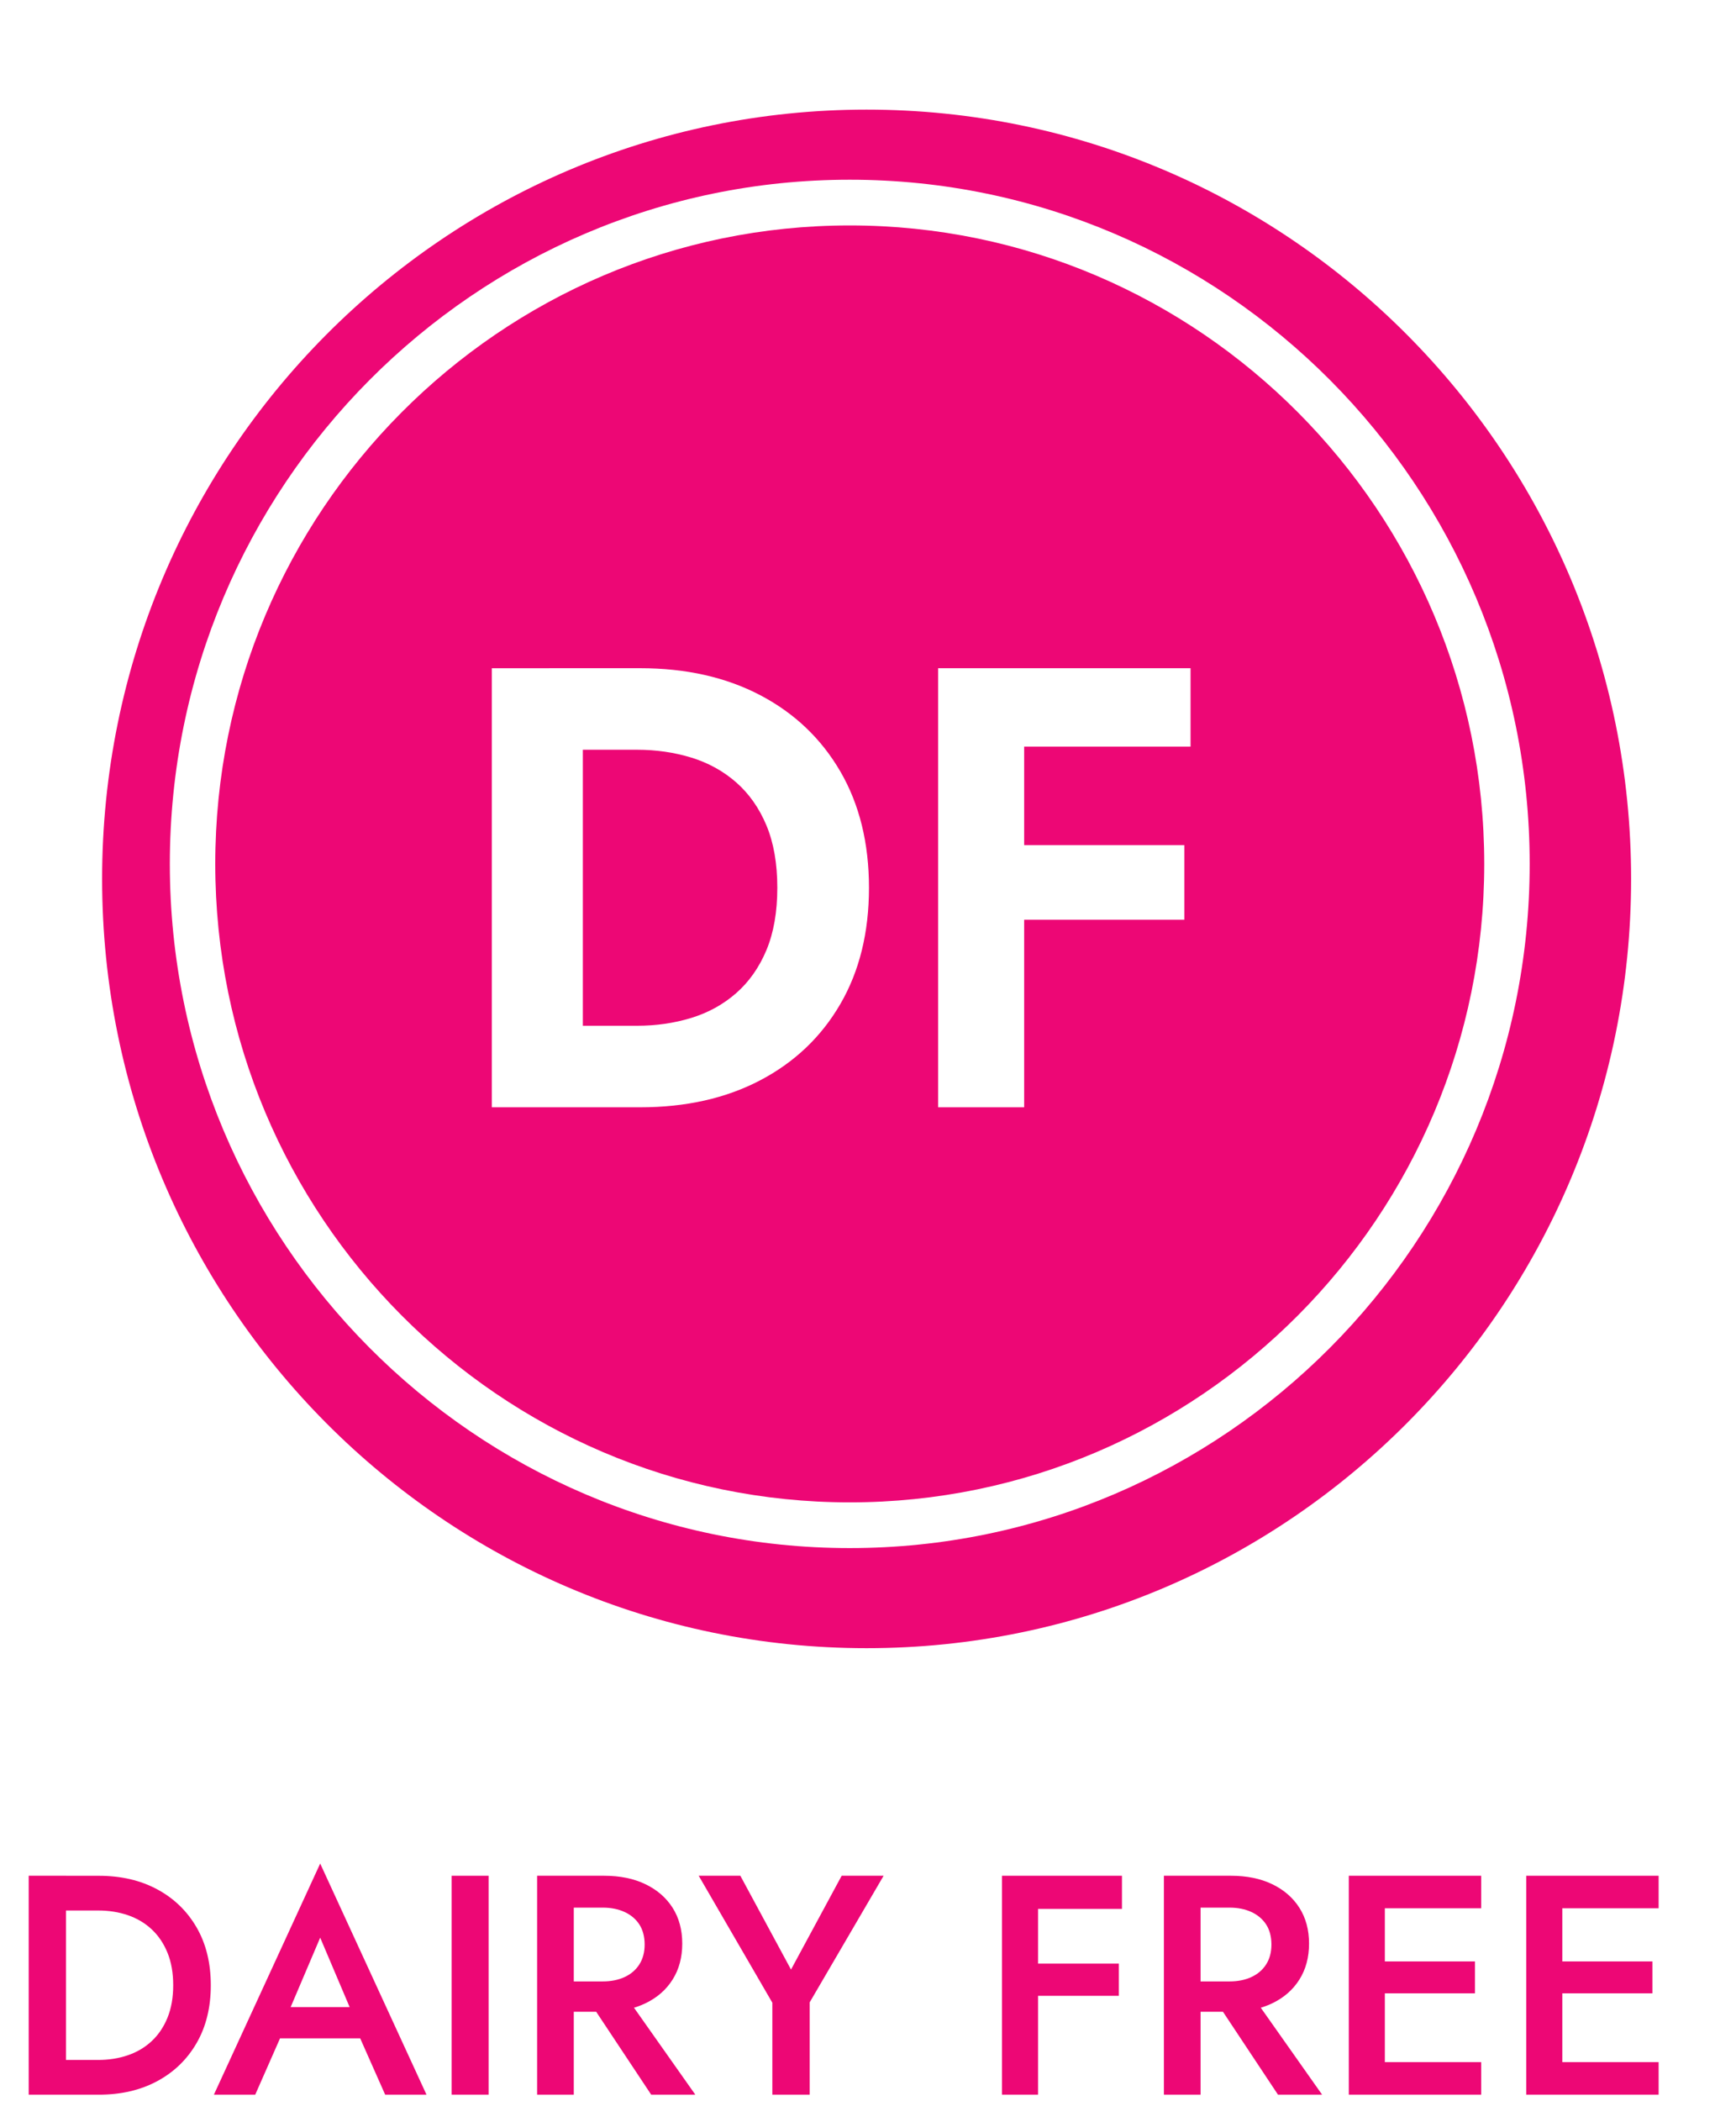 <svg width="100" height="121" viewBox="0 0 100 121" fill="none" xmlns="http://www.w3.org/2000/svg">
<path d="M3.801 108.028V120.634H1.653V108.028H3.801ZM2.96 120.634V118.636H5.645C6.266 118.636 6.838 118.546 7.364 118.366C7.889 118.186 8.346 117.916 8.733 117.556C9.121 117.196 9.426 116.746 9.647 116.206C9.868 115.665 9.977 115.041 9.977 114.332C9.977 113.623 9.867 112.999 9.647 112.459C9.426 111.919 9.121 111.469 8.733 111.109C8.346 110.748 7.889 110.479 7.364 110.298C6.838 110.118 6.266 110.029 5.645 110.029H2.96V108.03H5.699C6.976 108.03 8.097 108.292 9.064 108.814C10.031 109.336 10.785 110.069 11.329 111.011C11.872 111.953 12.143 113.061 12.143 114.333C12.143 115.605 11.872 116.714 11.329 117.656C10.786 118.598 10.031 119.331 9.064 119.853C8.097 120.375 6.975 120.636 5.699 120.636H2.96V120.634Z" fill="#ED0775"/>
<path d="M16.475 116.222L16.44 116.69L14.703 120.634H12.322L18.444 107.325L24.567 120.634H22.186L20.485 116.798L20.431 116.276L18.444 111.593L16.475 116.221V116.222ZM15.562 115.592H21.38L21.791 117.393H15.168L15.562 115.592Z" fill="#ED0775"/>
<path d="M28.146 108.028V120.634H26.016V108.028H28.146Z" fill="#ED0775"/>
<path d="M33.052 108.028V120.634H30.94V108.028H33.052ZM32.193 108.028H34.807C35.713 108.028 36.505 108.189 37.178 108.514C37.853 108.838 38.375 109.292 38.745 109.873C39.115 110.456 39.3 111.143 39.3 111.935C39.3 112.727 39.116 113.418 38.745 114.006C38.375 114.595 37.853 115.05 37.178 115.375C36.505 115.699 35.713 115.861 34.807 115.861H32.193V114.114H34.717C35.194 114.114 35.614 114.03 35.979 113.862C36.343 113.694 36.626 113.451 36.83 113.132C37.032 112.814 37.134 112.432 37.134 111.988C37.134 111.544 37.032 111.148 36.83 110.835C36.627 110.523 36.343 110.283 35.979 110.115C35.614 109.947 35.194 109.863 34.717 109.863H32.193V108.026V108.028ZM35.809 114.619L40.052 120.634H37.51L33.518 114.619H35.809Z" fill="#ED0775"/>
<path d="M50.899 108.028L46.639 115.322V120.634H44.49V115.34L40.248 108.028H42.647L45.565 113.431L48.483 108.028H50.899V108.028Z" fill="#ED0775"/>
<path d="M59.795 108.028V120.634H57.718V108.028H59.795ZM59.025 108.028H64.629V109.937H59.025V108.028ZM59.025 113.088H64.45V114.943H59.025V113.088Z" fill="#ED0775"/>
<path d="M69.157 108.028V120.634H67.045V108.028H69.157ZM68.298 108.028H70.912C71.819 108.028 72.61 108.189 73.284 108.514C73.958 108.838 74.48 109.292 74.85 109.873C75.22 110.456 75.406 111.143 75.406 111.935C75.406 112.727 75.221 113.418 74.85 114.006C74.48 114.595 73.958 115.05 73.284 115.375C72.61 115.699 71.819 115.861 70.912 115.861H68.298V114.114H70.822C71.3 114.114 71.72 114.03 72.084 113.862C72.448 113.694 72.731 113.451 72.935 113.132C73.138 112.814 73.239 112.432 73.239 111.988C73.239 111.544 73.138 111.148 72.935 110.835C72.732 110.523 72.448 110.283 72.084 110.115C71.72 109.947 71.3 109.863 70.822 109.863H68.298V108.026V108.028ZM71.914 114.619L76.157 120.634H73.615L69.623 114.619H71.914Z" fill="#ED0775"/>
<path d="M79.772 108.028V120.634H77.696V108.028H79.772ZM79.003 108.028H85.322V109.901H79.003V108.028ZM79.003 112.962H84.964V114.799H79.003V112.962ZM79.003 118.761H85.322V120.634H79.003V118.761Z" fill="#ED0775"/>
<path d="M89.994 108.028V120.634H87.918V108.028H89.994ZM89.225 108.028H95.543V109.901H89.225V108.028ZM89.225 112.962H95.185V114.799H89.225V112.962ZM89.225 118.761H95.543V120.634H89.225V118.761Z" fill="#ED0775"/>
<g filter="url(#filter0_d_1390_1655)">
<path d="M48.5 93.502C72.821 93.502 92.538 73.666 92.538 49.197C92.538 24.728 72.821 4.893 48.5 4.893C24.179 4.893 4.462 24.728 4.462 49.197C4.462 73.666 24.179 93.502 48.5 93.502Z" fill="#ED0775"/>
</g>
<path d="M31.634 63.771V59.075H36.698C37.799 59.075 38.839 58.925 39.822 58.623C40.803 58.322 41.665 57.847 42.407 57.196C43.148 56.545 43.73 55.72 44.148 54.722C44.566 53.722 44.776 52.524 44.776 51.128C44.776 49.73 44.566 48.532 44.148 47.533C43.73 46.533 43.148 45.709 42.407 45.058C41.665 44.409 40.803 43.933 39.822 43.631C38.84 43.331 37.799 43.179 36.698 43.179H31.634V38.483H36.877C39.511 38.483 41.814 39.001 43.79 40.036C45.764 41.071 47.303 42.536 48.404 44.426C49.504 46.317 50.056 48.551 50.056 51.128C50.056 53.705 49.504 55.938 48.404 57.828C47.303 59.72 45.764 61.181 43.79 62.217C41.814 63.252 39.511 63.771 36.877 63.771H31.634ZM33.574 38.484V63.771H28.331V38.484H33.574Z" fill="white"/>
<path d="M57.342 38.484H68.581V43H57.342V38.484ZM57.342 48.671H68.222V52.97H57.342V48.671ZM58.995 38.484V63.771H54.039V38.484H58.995Z" fill="white"/>
<path d="M48.949 89.157C27.354 89.157 9.783 71.481 9.783 49.753C9.783 28.026 27.354 10.35 48.949 10.35C70.544 10.35 88.115 28.026 88.115 49.753C88.115 71.481 70.544 89.157 48.949 89.157ZM48.949 12.983C28.795 12.983 12.4 29.479 12.4 49.753C12.4 70.028 28.795 86.524 48.949 86.524C69.103 86.524 85.498 70.028 85.498 49.753C85.498 29.479 69.103 12.983 48.949 12.983Z" fill="white"/>
<defs>
<filter id="filter0_d_1390_1655" x="0.222" y="0.653" width="99.395" height="99.929" filterUnits="userSpaceOnUse" color-interpolation-filters="sRGB">
<feFlood flood-opacity="0" result="BackgroundImageFix"/>
<feColorMatrix in="SourceAlpha" type="matrix" values="0 0 0 0 0 0 0 0 0 0 0 0 0 0 0 0 0 0 127 0" result="hardAlpha"/>
<feOffset dx="1.42" dy="1.42"/>
<feGaussianBlur stdDeviation="2.83"/>
<feColorMatrix type="matrix" values="0 0 0 0 0.141 0 0 0 0 0.122 0 0 0 0 0.125 0 0 0 0.25 0"/>
<feBlend mode="normal" in2="BackgroundImageFix" result="effect1_dropShadow_1390_1655"/>
<feBlend mode="normal" in="SourceGraphic" in2="effect1_dropShadow_1390_1655" result="shape"/>
</filter>
</defs>
</svg>
